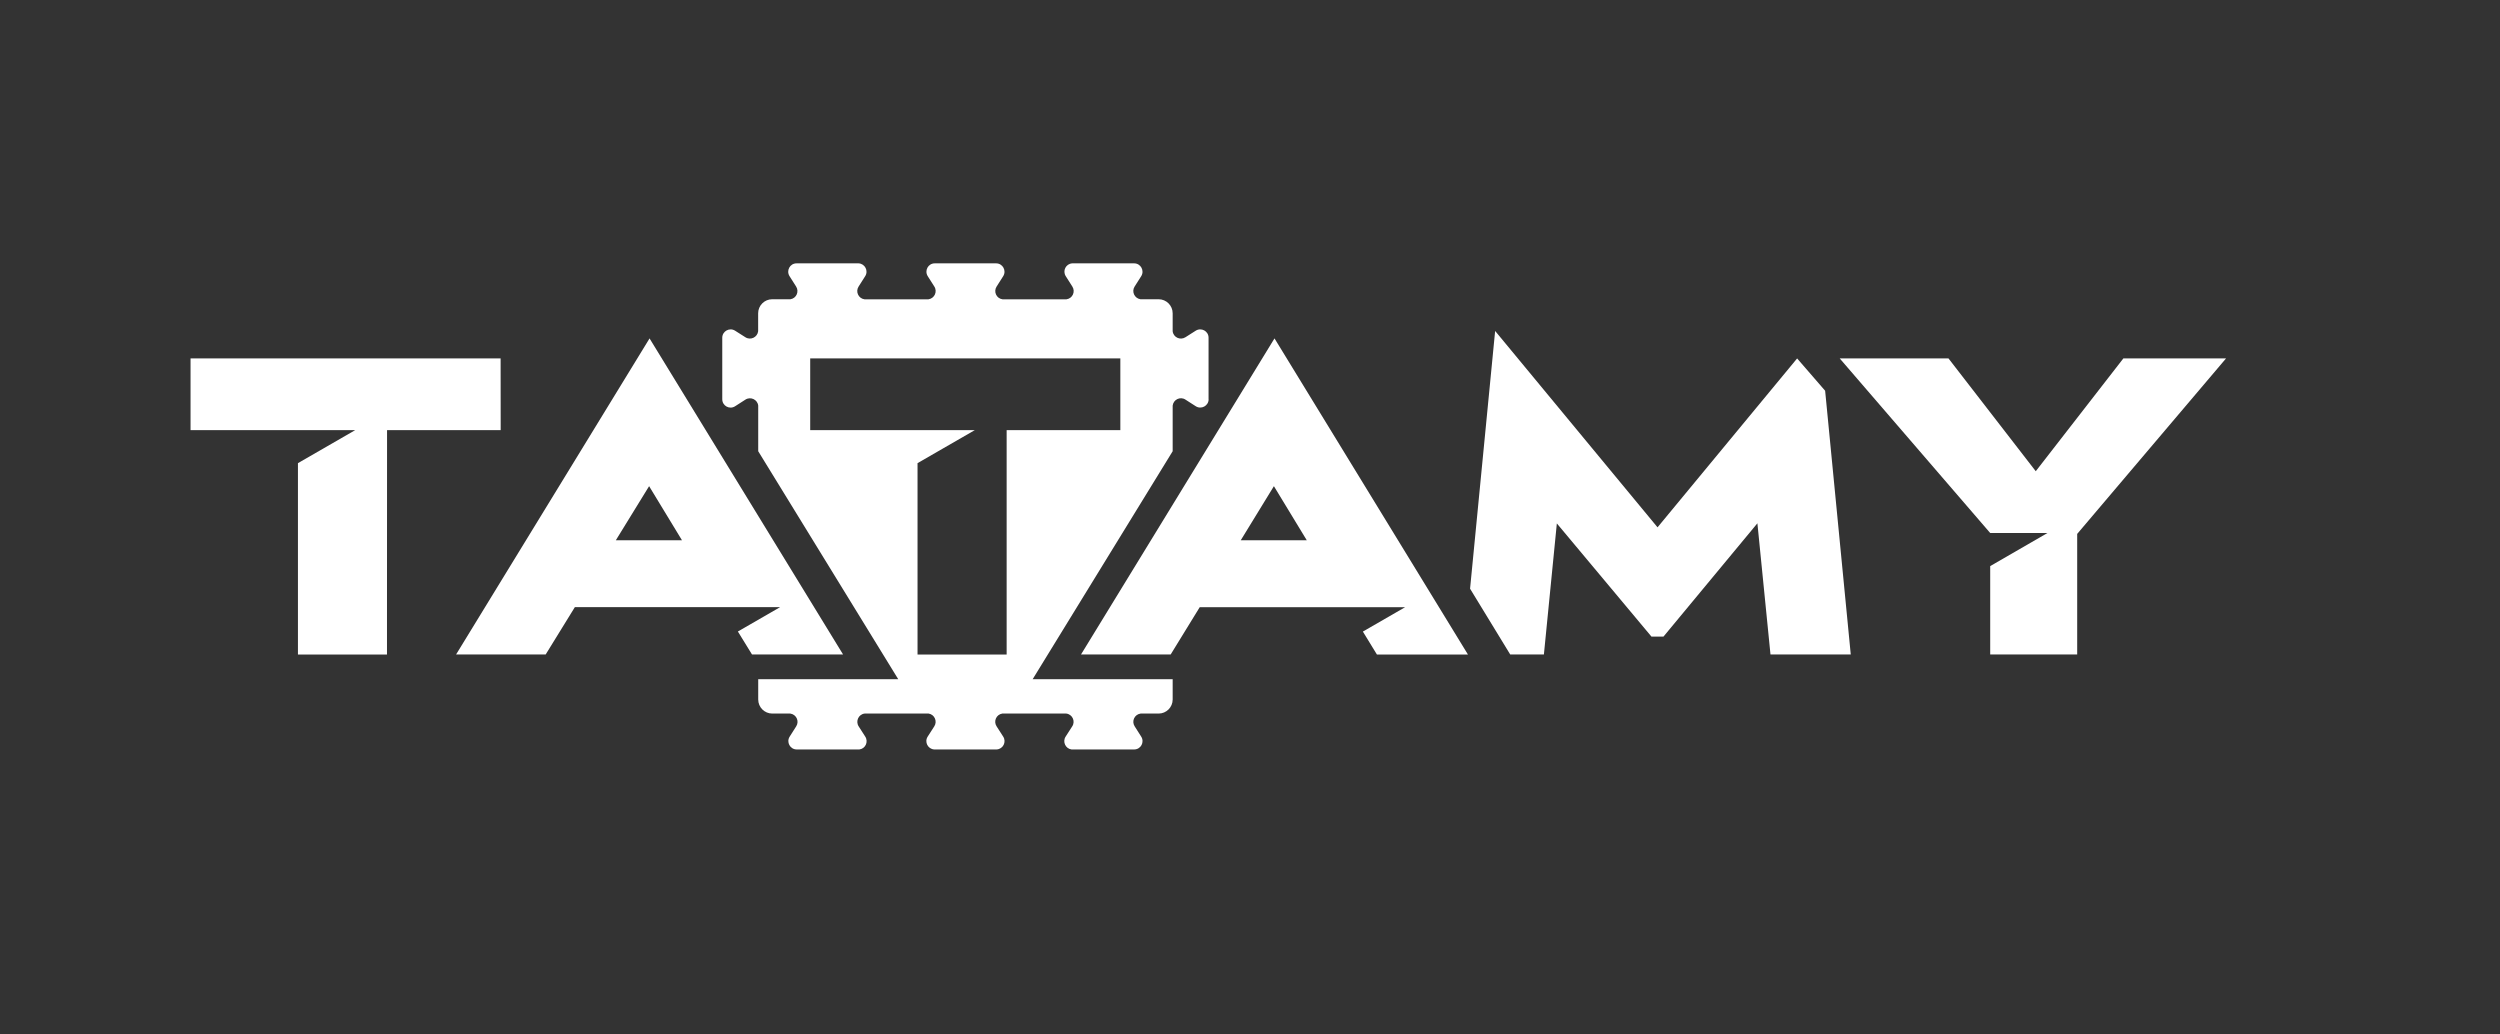 <svg xmlns="http://www.w3.org/2000/svg" id="Vrstva_1" viewBox="0 0 365 151"><rect x="0" y="0" width="365" height="151" fill="#333333" stroke="none"/><defs><style>      .st0 {        fill: #fff;      }    </style></defs><polygon class="st0" points="268.6 52.33 290.57 77.82 298.93 77.82 290.57 82.65 290.57 95.55 303.27 95.55 303.27 77.95 325 52.33 310.01 52.33 297.22 68.8 284.48 52.33 268.6 52.33"></polygon><path class="st0" d="M185.99,70.98l4.8,7.9h-9.64s4.84-7.9,4.84-7.9ZM186.08,49.4l-28.25,46.15h13.09s4.24-6.9,4.24-6.9h29.99s-6.17,3.56-6.17,3.56l2.05,3.35h13.29s-28.24-46.15-28.24-46.15Z"></path><path class="st0" d="M94.77,70.98l4.8,7.9h-9.66s4.86-7.9,4.86-7.9ZM94.84,49.4l-28.25,46.15h13.08s4.26-6.91,4.26-6.91h29.97s-6.17,3.56-6.17,3.56l2.06,3.35h13.29s0-.01,0-.01l-28.25-46.14Z"></path><polygon class="st0" points="218.29 48.32 214.63 85.95 220.49 95.55 225.41 95.55 227.3 76.42 241.11 92.94 242.87 92.94 256.58 76.4 258.49 95.55 270.21 95.55 266.47 57.05 262.38 52.33 242 76.99 218.29 48.32"></polygon><path class="st0" d="M27.82,52.33v10.47c8.02,0,16.03,0,24.04,0l-8.36,4.82v27.94c4.33,0,8.67,0,13,0v-4.73s.01-28.03.01-28.03h16.59s-.01-10.47-.01-10.47H27.82Z"></path><path class="st0" d="M118.29,52.33h45.28s0,10.47,0,10.47h-16.6s0,32.76,0,32.76h-13.01s0-27.94,0-27.94l8.36-4.82h-24.03s0-10.47,0-10.47ZM116.29,38.45c-.96,0-1.53,1.06-1.02,1.87l.96,1.51c.48.74.04,1.73-.83,1.86h-2.66c-1.13,0-2.05.92-2.05,2.05v2.62c-.11.89-1.11,1.36-1.86.88l-1.51-.96c-.81-.51-1.86.07-1.87,1.02v8.99s0,0,0,0c0,.97,1.07,1.55,1.88,1.02l1.51-.97c.76-.48,1.76,0,1.86.88v6.66s20.44,33.28,20.44,33.28h-20.44s0,2.97,0,2.97c0,1.13.92,2.05,2.05,2.05h2.63c.88.12,1.35,1.11.87,1.86l-.96,1.51c-.51.8.06,1.85,1,1.87h9.18c.87-.11,1.35-1.1.86-1.87l-.97-1.51c-.48-.76,0-1.76.88-1.86h9.34c.87.14,1.3,1.13.83,1.86l-.97,1.51c-.5.78.03,1.81.95,1.87h9.13c.93-.06,1.45-1.09.95-1.87l-.97-1.51c-.48-.74-.04-1.72.83-1.86h9.34c.89.1,1.37,1.11.88,1.86l-.97,1.51c-.49.76,0,1.76.86,1.87h9.18c.94-.02,1.51-1.06,1-1.87l-.96-1.51c-.48-.75-.02-1.74.87-1.86h2.63c1.13,0,2.05-.92,2.05-2.05v-2.97s-20.44,0-20.44,0l20.44-33.28v-6.66c.11-.89,1.11-1.37,1.86-.88l1.51.97c.81.52,1.88-.06,1.88-1.02h-.01v-8.99c0-.96-1.06-1.53-1.87-1.02l-1.51.96c-.76.48-1.76.01-1.86-.88v-2.62c0-1.13-.92-2.05-2.05-2.05h-2.66c-.87-.14-1.32-1.12-.84-1.86l.96-1.51c.51-.81-.07-1.86-1.02-1.87h-9.05c-.93.06-1.45,1.08-.95,1.87l.96,1.51c.49.75.03,1.75-.86,1.87h-9.33c-.89-.12-1.35-1.12-.86-1.87l.96-1.51c.51-.81-.07-1.86-1.02-1.87h-8.98c-.96,0-1.53,1.06-1.02,1.87l.96,1.51c.49.75.02,1.75-.86,1.87h-9.33c-.89-.12-1.35-1.12-.86-1.87l.96-1.51c.5-.78-.03-1.81-.95-1.87h-9.04Z"></path></svg>